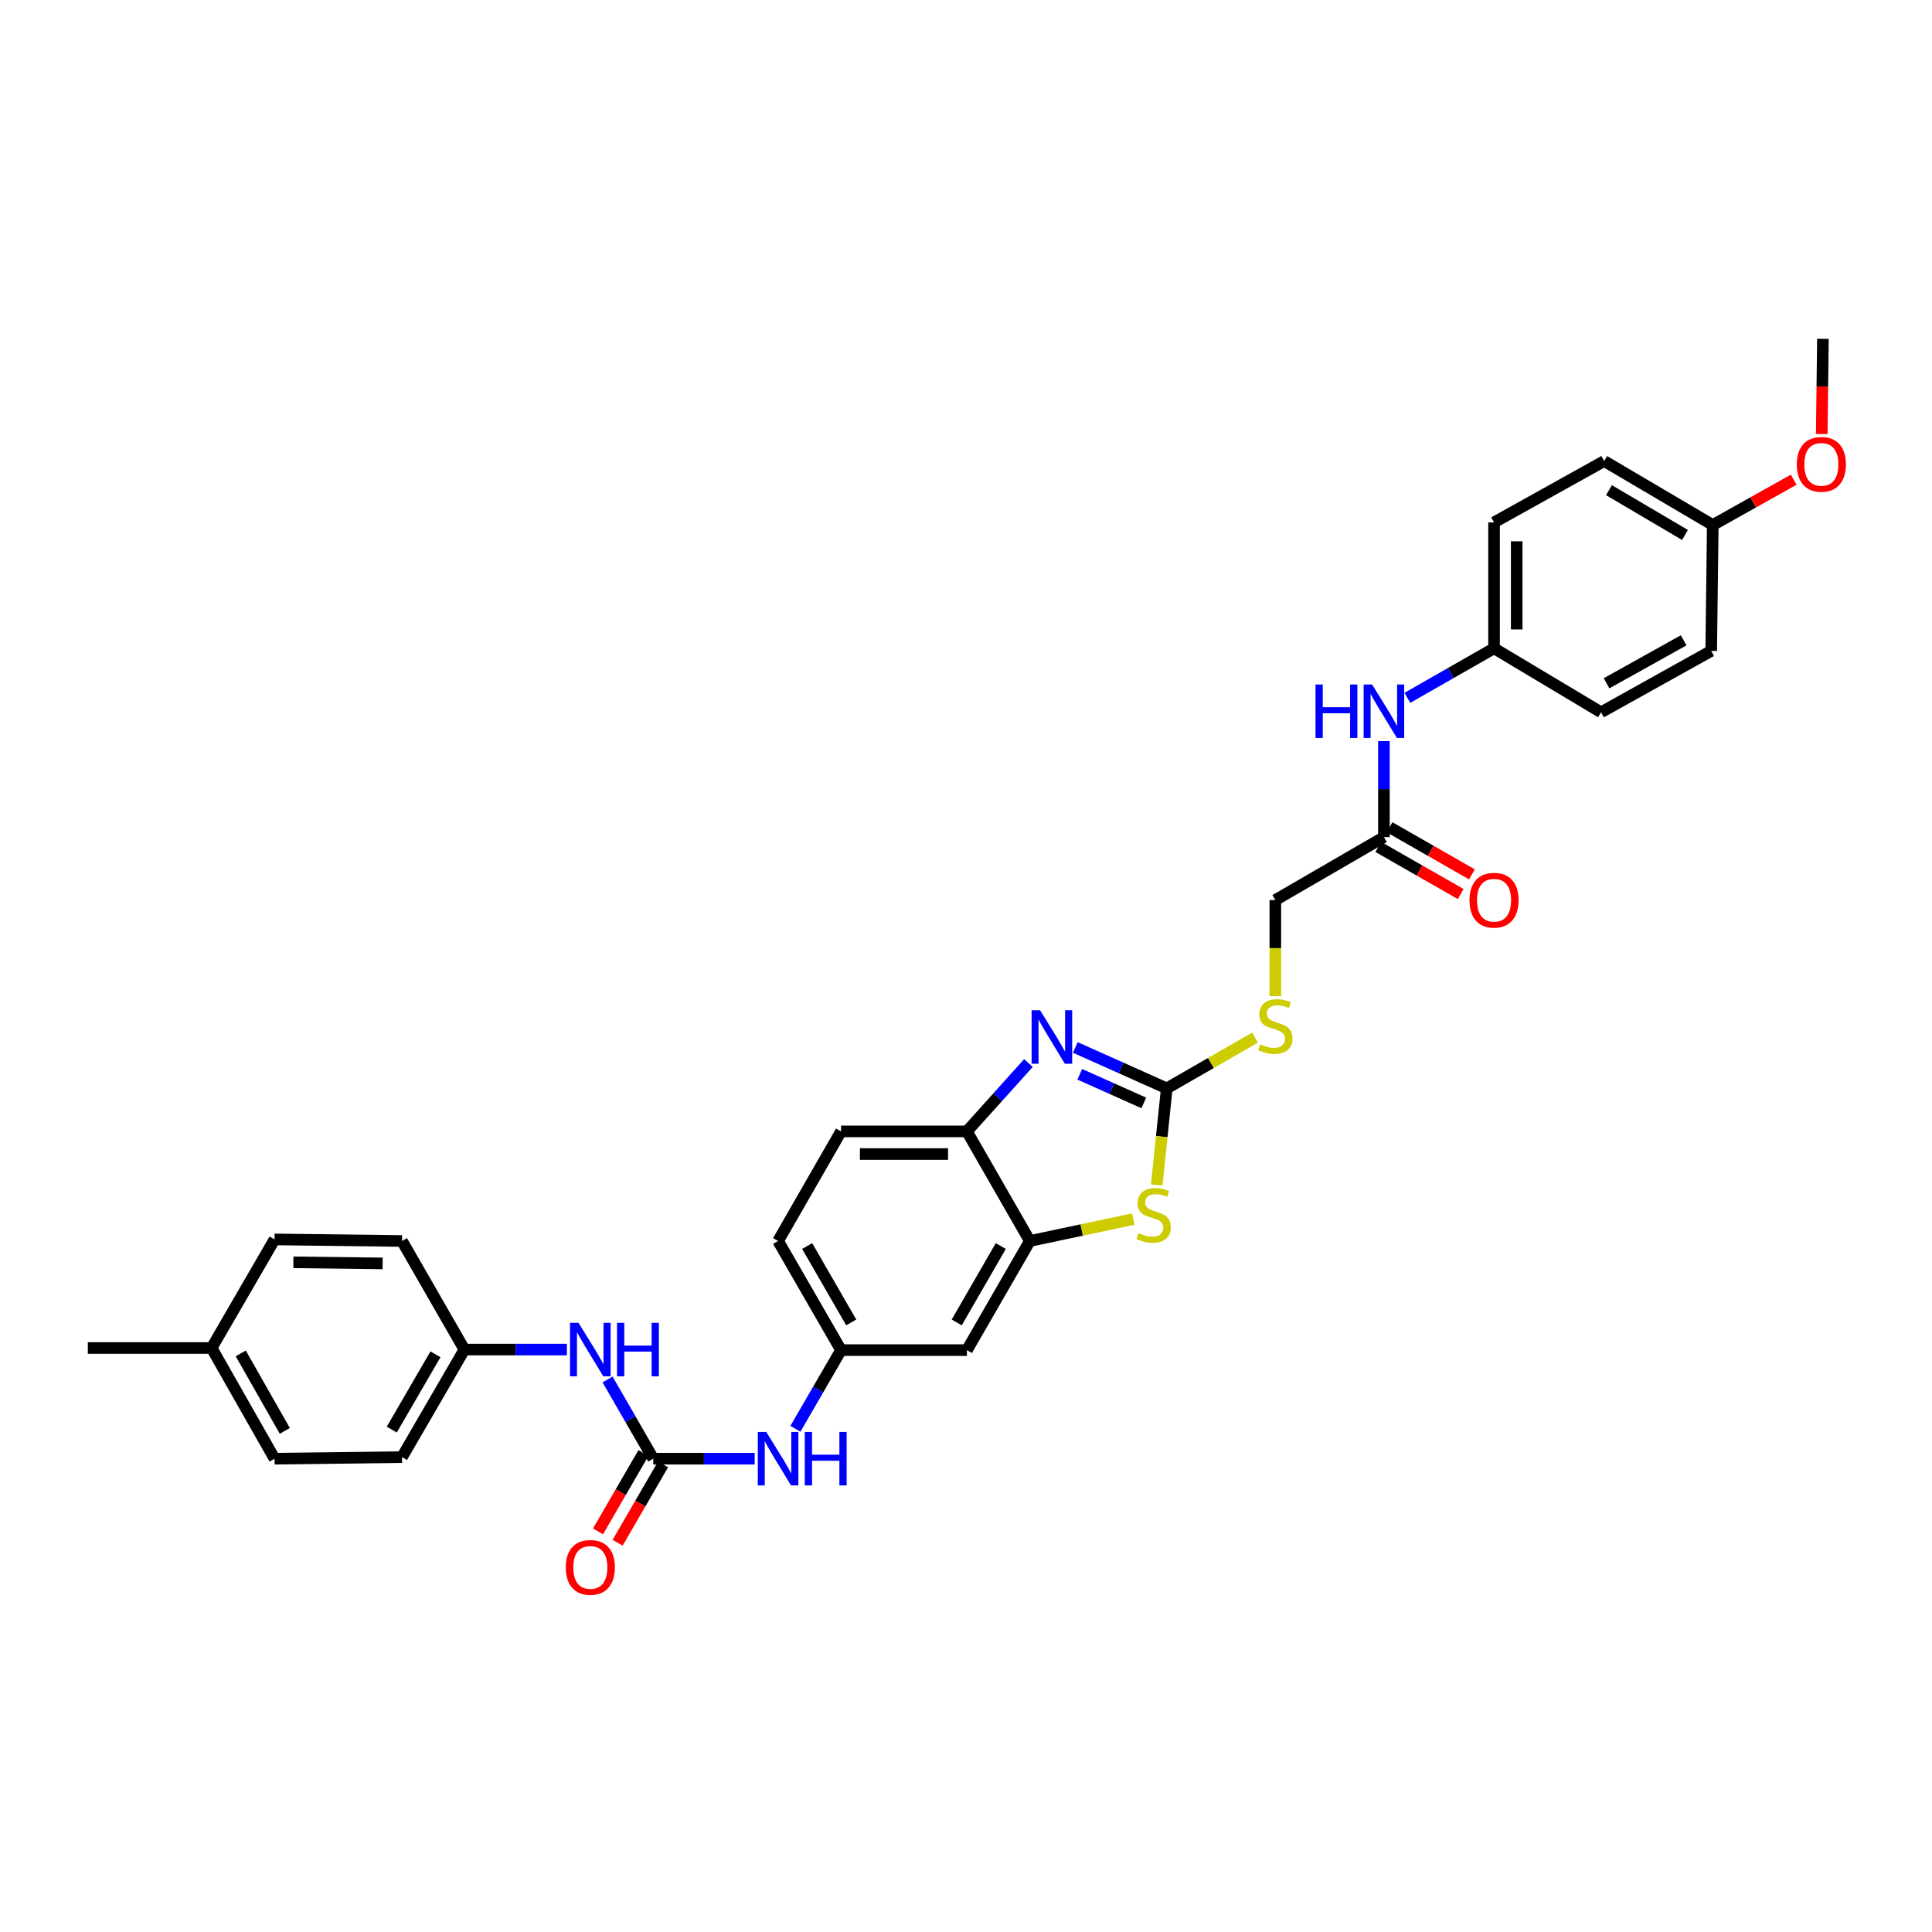 <?xml version='1.0' encoding='iso-8859-1'?>
<svg version='1.1' baseProfile='full'
              xmlns='http://www.w3.org/2000/svg'
                      xmlns:rdkit='http://www.rdkit.org/xml'
                      xmlns:xlink='http://www.w3.org/1999/xlink'
                  xml:space='preserve'
width='1000px' height='1000px' viewBox='0 0 1000 1000'>
<!-- END OF HEADER -->
<rect style='opacity:1.0;fill:#FFFFFF;stroke:none' width='1000' height='1000' x='0' y='0'> </rect>
<path class='bond-0' d='M 603.914,563.34 L 580.248,552.752' style='fill:none;fill-rule:evenodd;stroke:#000000;stroke-width:6px;stroke-linecap:butt;stroke-linejoin:miter;stroke-opacity:1' />
<path class='bond-0' d='M 580.248,552.752 L 556.583,542.164' style='fill:none;fill-rule:evenodd;stroke:#0000FF;stroke-width:6px;stroke-linecap:butt;stroke-linejoin:miter;stroke-opacity:1' />
<path class='bond-0' d='M 592.024,570.871 L 575.458,563.459' style='fill:none;fill-rule:evenodd;stroke:#000000;stroke-width:6px;stroke-linecap:butt;stroke-linejoin:miter;stroke-opacity:1' />
<path class='bond-0' d='M 575.458,563.459 L 558.892,556.048' style='fill:none;fill-rule:evenodd;stroke:#0000FF;stroke-width:6px;stroke-linecap:butt;stroke-linejoin:miter;stroke-opacity:1' />
<path class='bond-1' d='M 603.914,563.34 L 601.318,588.327' style='fill:none;fill-rule:evenodd;stroke:#000000;stroke-width:6px;stroke-linecap:butt;stroke-linejoin:miter;stroke-opacity:1' />
<path class='bond-1' d='M 601.318,588.327 L 598.722,613.314' style='fill:none;fill-rule:evenodd;stroke:#CCCC00;stroke-width:6px;stroke-linecap:butt;stroke-linejoin:miter;stroke-opacity:1' />
<path class='bond-9' d='M 603.914,563.34 L 626.766,550.199' style='fill:none;fill-rule:evenodd;stroke:#000000;stroke-width:6px;stroke-linecap:butt;stroke-linejoin:miter;stroke-opacity:1' />
<path class='bond-9' d='M 626.766,550.199 L 649.617,537.059' style='fill:none;fill-rule:evenodd;stroke:#CCCC00;stroke-width:6px;stroke-linecap:butt;stroke-linejoin:miter;stroke-opacity:1' />
<path class='bond-4' d='M 532.314,550.228 L 516.394,567.914' style='fill:none;fill-rule:evenodd;stroke:#0000FF;stroke-width:6px;stroke-linecap:butt;stroke-linejoin:miter;stroke-opacity:1' />
<path class='bond-4' d='M 516.394,567.914 L 500.475,585.601' style='fill:none;fill-rule:evenodd;stroke:#000000;stroke-width:6px;stroke-linecap:butt;stroke-linejoin:miter;stroke-opacity:1' />
<path class='bond-2' d='M 586.604,630.988 L 559.825,636.661' style='fill:none;fill-rule:evenodd;stroke:#CCCC00;stroke-width:6px;stroke-linecap:butt;stroke-linejoin:miter;stroke-opacity:1' />
<path class='bond-2' d='M 559.825,636.661 L 533.045,642.335' style='fill:none;fill-rule:evenodd;stroke:#000000;stroke-width:6px;stroke-linecap:butt;stroke-linejoin:miter;stroke-opacity:1' />
<path class='bond-5' d='M 533.045,642.335 L 500.475,698.815' style='fill:none;fill-rule:evenodd;stroke:#000000;stroke-width:6px;stroke-linecap:butt;stroke-linejoin:miter;stroke-opacity:1' />
<path class='bond-5' d='M 517.998,644.947 L 495.199,684.483' style='fill:none;fill-rule:evenodd;stroke:#000000;stroke-width:6px;stroke-linecap:butt;stroke-linejoin:miter;stroke-opacity:1' />
<path class='bond-32' d='M 533.045,642.335 L 500.475,585.601' style='fill:none;fill-rule:evenodd;stroke:#000000;stroke-width:6px;stroke-linecap:butt;stroke-linejoin:miter;stroke-opacity:1' />
<path class='bond-3' d='M 338.118,755.015 L 364.371,755.015' style='fill:none;fill-rule:evenodd;stroke:#000000;stroke-width:6px;stroke-linecap:butt;stroke-linejoin:miter;stroke-opacity:1' />
<path class='bond-3' d='M 364.371,755.015 L 390.624,755.015' style='fill:none;fill-rule:evenodd;stroke:#0000FF;stroke-width:6px;stroke-linecap:butt;stroke-linejoin:miter;stroke-opacity:1' />
<path class='bond-7' d='M 338.118,755.015 L 326.294,734.51' style='fill:none;fill-rule:evenodd;stroke:#000000;stroke-width:6px;stroke-linecap:butt;stroke-linejoin:miter;stroke-opacity:1' />
<path class='bond-7' d='M 326.294,734.51 L 314.47,714.006' style='fill:none;fill-rule:evenodd;stroke:#0000FF;stroke-width:6px;stroke-linecap:butt;stroke-linejoin:miter;stroke-opacity:1' />
<path class='bond-12' d='M 333.044,752.073 L 321.287,772.356' style='fill:none;fill-rule:evenodd;stroke:#000000;stroke-width:6px;stroke-linecap:butt;stroke-linejoin:miter;stroke-opacity:1' />
<path class='bond-12' d='M 321.287,772.356 L 309.529,792.639' style='fill:none;fill-rule:evenodd;stroke:#FF0000;stroke-width:6px;stroke-linecap:butt;stroke-linejoin:miter;stroke-opacity:1' />
<path class='bond-12' d='M 343.193,757.956 L 331.435,778.239' style='fill:none;fill-rule:evenodd;stroke:#000000;stroke-width:6px;stroke-linecap:butt;stroke-linejoin:miter;stroke-opacity:1' />
<path class='bond-12' d='M 331.435,778.239 L 319.678,798.521' style='fill:none;fill-rule:evenodd;stroke:#FF0000;stroke-width:6px;stroke-linecap:butt;stroke-linejoin:miter;stroke-opacity:1' />
<path class='bond-14' d='M 500.475,585.601 L 435.321,585.601' style='fill:none;fill-rule:evenodd;stroke:#000000;stroke-width:6px;stroke-linecap:butt;stroke-linejoin:miter;stroke-opacity:1' />
<path class='bond-14' d='M 490.702,597.331 L 445.094,597.331' style='fill:none;fill-rule:evenodd;stroke:#000000;stroke-width:6px;stroke-linecap:butt;stroke-linejoin:miter;stroke-opacity:1' />
<path class='bond-11' d='M 500.475,698.815 L 435.321,698.815' style='fill:none;fill-rule:evenodd;stroke:#000000;stroke-width:6px;stroke-linecap:butt;stroke-linejoin:miter;stroke-opacity:1' />
<path class='bond-6' d='M 411.704,739.549 L 423.513,719.182' style='fill:none;fill-rule:evenodd;stroke:#0000FF;stroke-width:6px;stroke-linecap:butt;stroke-linejoin:miter;stroke-opacity:1' />
<path class='bond-6' d='M 423.513,719.182 L 435.321,698.815' style='fill:none;fill-rule:evenodd;stroke:#000000;stroke-width:6px;stroke-linecap:butt;stroke-linejoin:miter;stroke-opacity:1' />
<path class='bond-16' d='M 293.421,698.535 L 266.901,698.535' style='fill:none;fill-rule:evenodd;stroke:#0000FF;stroke-width:6px;stroke-linecap:butt;stroke-linejoin:miter;stroke-opacity:1' />
<path class='bond-16' d='M 266.901,698.535 L 240.381,698.535' style='fill:none;fill-rule:evenodd;stroke:#000000;stroke-width:6px;stroke-linecap:butt;stroke-linejoin:miter;stroke-opacity:1' />
<path class='bond-8' d='M 716.314,433.286 L 660.114,465.87' style='fill:none;fill-rule:evenodd;stroke:#000000;stroke-width:6px;stroke-linecap:butt;stroke-linejoin:miter;stroke-opacity:1' />
<path class='bond-10' d='M 716.314,433.286 L 716.314,408.445' style='fill:none;fill-rule:evenodd;stroke:#000000;stroke-width:6px;stroke-linecap:butt;stroke-linejoin:miter;stroke-opacity:1' />
<path class='bond-10' d='M 716.314,408.445 L 716.314,383.603' style='fill:none;fill-rule:evenodd;stroke:#0000FF;stroke-width:6px;stroke-linecap:butt;stroke-linejoin:miter;stroke-opacity:1' />
<path class='bond-13' d='M 713.403,438.378 L 734.729,450.569' style='fill:none;fill-rule:evenodd;stroke:#000000;stroke-width:6px;stroke-linecap:butt;stroke-linejoin:miter;stroke-opacity:1' />
<path class='bond-13' d='M 734.729,450.569 L 756.056,462.759' style='fill:none;fill-rule:evenodd;stroke:#FF0000;stroke-width:6px;stroke-linecap:butt;stroke-linejoin:miter;stroke-opacity:1' />
<path class='bond-13' d='M 719.224,428.195 L 740.551,440.385' style='fill:none;fill-rule:evenodd;stroke:#000000;stroke-width:6px;stroke-linecap:butt;stroke-linejoin:miter;stroke-opacity:1' />
<path class='bond-13' d='M 740.551,440.385 L 761.877,452.576' style='fill:none;fill-rule:evenodd;stroke:#FF0000;stroke-width:6px;stroke-linecap:butt;stroke-linejoin:miter;stroke-opacity:1' />
<path class='bond-15' d='M 660.114,515.592 L 660.114,490.731' style='fill:none;fill-rule:evenodd;stroke:#CCCC00;stroke-width:6px;stroke-linecap:butt;stroke-linejoin:miter;stroke-opacity:1' />
<path class='bond-15' d='M 660.114,490.731 L 660.114,465.87' style='fill:none;fill-rule:evenodd;stroke:#000000;stroke-width:6px;stroke-linecap:butt;stroke-linejoin:miter;stroke-opacity:1' />
<path class='bond-17' d='M 728.453,361.196 L 750.884,348.379' style='fill:none;fill-rule:evenodd;stroke:#0000FF;stroke-width:6px;stroke-linecap:butt;stroke-linejoin:miter;stroke-opacity:1' />
<path class='bond-17' d='M 750.884,348.379 L 773.315,335.562' style='fill:none;fill-rule:evenodd;stroke:#000000;stroke-width:6px;stroke-linecap:butt;stroke-linejoin:miter;stroke-opacity:1' />
<path class='bond-33' d='M 435.321,698.815 L 402.738,642.335' style='fill:none;fill-rule:evenodd;stroke:#000000;stroke-width:6px;stroke-linecap:butt;stroke-linejoin:miter;stroke-opacity:1' />
<path class='bond-33' d='M 440.594,684.481 L 417.786,644.945' style='fill:none;fill-rule:evenodd;stroke:#000000;stroke-width:6px;stroke-linecap:butt;stroke-linejoin:miter;stroke-opacity:1' />
<path class='bond-18' d='M 435.321,585.601 L 402.738,642.335' style='fill:none;fill-rule:evenodd;stroke:#000000;stroke-width:6px;stroke-linecap:butt;stroke-linejoin:miter;stroke-opacity:1' />
<path class='bond-22' d='M 240.381,698.535 L 208.078,642.335' style='fill:none;fill-rule:evenodd;stroke:#000000;stroke-width:6px;stroke-linecap:butt;stroke-linejoin:miter;stroke-opacity:1' />
<path class='bond-24' d='M 240.381,698.535 L 208.078,754.2' style='fill:none;fill-rule:evenodd;stroke:#000000;stroke-width:6px;stroke-linecap:butt;stroke-linejoin:miter;stroke-opacity:1' />
<path class='bond-24' d='M 225.39,700.997 L 202.778,739.963' style='fill:none;fill-rule:evenodd;stroke:#000000;stroke-width:6px;stroke-linecap:butt;stroke-linejoin:miter;stroke-opacity:1' />
<path class='bond-21' d='M 773.315,335.562 L 828.7,368.68' style='fill:none;fill-rule:evenodd;stroke:#000000;stroke-width:6px;stroke-linecap:butt;stroke-linejoin:miter;stroke-opacity:1' />
<path class='bond-23' d='M 773.315,335.562 L 773.315,270.396' style='fill:none;fill-rule:evenodd;stroke:#000000;stroke-width:6px;stroke-linecap:butt;stroke-linejoin:miter;stroke-opacity:1' />
<path class='bond-23' d='M 785.045,325.787 L 785.045,280.171' style='fill:none;fill-rule:evenodd;stroke:#000000;stroke-width:6px;stroke-linecap:butt;stroke-linejoin:miter;stroke-opacity:1' />
<path class='bond-19' d='M 886.529,271.758 L 830.329,238.64' style='fill:none;fill-rule:evenodd;stroke:#000000;stroke-width:6px;stroke-linecap:butt;stroke-linejoin:miter;stroke-opacity:1' />
<path class='bond-19' d='M 872.144,276.896 L 832.804,253.713' style='fill:none;fill-rule:evenodd;stroke:#000000;stroke-width:6px;stroke-linecap:butt;stroke-linejoin:miter;stroke-opacity:1' />
<path class='bond-29' d='M 886.529,271.758 L 907.47,260.024' style='fill:none;fill-rule:evenodd;stroke:#000000;stroke-width:6px;stroke-linecap:butt;stroke-linejoin:miter;stroke-opacity:1' />
<path class='bond-29' d='M 907.47,260.024 L 928.411,248.291' style='fill:none;fill-rule:evenodd;stroke:#FF0000;stroke-width:6px;stroke-linecap:butt;stroke-linejoin:miter;stroke-opacity:1' />
<path class='bond-34' d='M 886.529,271.758 L 885.715,336.911' style='fill:none;fill-rule:evenodd;stroke:#000000;stroke-width:6px;stroke-linecap:butt;stroke-linejoin:miter;stroke-opacity:1' />
<path class='bond-20' d='M 109.527,697.72 L 142.11,755.015' style='fill:none;fill-rule:evenodd;stroke:#000000;stroke-width:6px;stroke-linecap:butt;stroke-linejoin:miter;stroke-opacity:1' />
<path class='bond-20' d='M 124.61,700.516 L 147.419,740.622' style='fill:none;fill-rule:evenodd;stroke:#000000;stroke-width:6px;stroke-linecap:butt;stroke-linejoin:miter;stroke-opacity:1' />
<path class='bond-30' d='M 109.527,697.72 L 45.455,697.72' style='fill:none;fill-rule:evenodd;stroke:#000000;stroke-width:6px;stroke-linecap:butt;stroke-linejoin:miter;stroke-opacity:1' />
<path class='bond-35' d='M 109.527,697.72 L 142.11,641.52' style='fill:none;fill-rule:evenodd;stroke:#000000;stroke-width:6px;stroke-linecap:butt;stroke-linejoin:miter;stroke-opacity:1' />
<path class='bond-26' d='M 828.7,368.68 L 885.715,336.911' style='fill:none;fill-rule:evenodd;stroke:#000000;stroke-width:6px;stroke-linecap:butt;stroke-linejoin:miter;stroke-opacity:1' />
<path class='bond-26' d='M 831.543,353.668 L 871.453,331.43' style='fill:none;fill-rule:evenodd;stroke:#000000;stroke-width:6px;stroke-linecap:butt;stroke-linejoin:miter;stroke-opacity:1' />
<path class='bond-28' d='M 208.078,642.335 L 142.11,641.52' style='fill:none;fill-rule:evenodd;stroke:#000000;stroke-width:6px;stroke-linecap:butt;stroke-linejoin:miter;stroke-opacity:1' />
<path class='bond-28' d='M 198.038,653.942 L 151.86,653.372' style='fill:none;fill-rule:evenodd;stroke:#000000;stroke-width:6px;stroke-linecap:butt;stroke-linejoin:miter;stroke-opacity:1' />
<path class='bond-25' d='M 773.315,270.396 L 830.329,238.64' style='fill:none;fill-rule:evenodd;stroke:#000000;stroke-width:6px;stroke-linecap:butt;stroke-linejoin:miter;stroke-opacity:1' />
<path class='bond-27' d='M 208.078,754.2 L 142.11,755.015' style='fill:none;fill-rule:evenodd;stroke:#000000;stroke-width:6px;stroke-linecap:butt;stroke-linejoin:miter;stroke-opacity:1' />
<path class='bond-31' d='M 942.925,224.649 L 943.234,200.016' style='fill:none;fill-rule:evenodd;stroke:#FF0000;stroke-width:6px;stroke-linecap:butt;stroke-linejoin:miter;stroke-opacity:1' />
<path class='bond-31' d='M 943.234,200.016 L 943.544,175.382' style='fill:none;fill-rule:evenodd;stroke:#000000;stroke-width:6px;stroke-linecap:butt;stroke-linejoin:miter;stroke-opacity:1' />
<path  class='atom-1' d='M 538.337 522.897
L 547.408 537.56
Q 548.307 539.006, 549.754 541.626
Q 551.201 544.246, 551.279 544.402
L 551.279 522.897
L 554.954 522.897
L 554.954 550.58
L 551.162 550.58
L 541.426 534.549
Q 540.292 532.672, 539.08 530.522
Q 537.907 528.371, 537.555 527.707
L 537.555 550.58
L 533.958 550.58
L 533.958 522.897
L 538.337 522.897
' fill='#0000FF'/>
<path  class='atom-2' d='M 589.297 638.262
Q 589.61 638.379, 590.9 638.927
Q 592.191 639.474, 593.598 639.826
Q 595.045 640.139, 596.453 640.139
Q 599.072 640.139, 600.597 638.888
Q 602.122 637.597, 602.122 635.369
Q 602.122 633.844, 601.34 632.905
Q 600.597 631.967, 599.424 631.459
Q 598.251 630.95, 596.296 630.364
Q 593.833 629.621, 592.347 628.917
Q 590.9 628.213, 589.845 626.727
Q 588.828 625.242, 588.828 622.739
Q 588.828 619.259, 591.174 617.109
Q 593.559 614.958, 598.251 614.958
Q 601.457 614.958, 605.094 616.483
L 604.194 619.494
Q 600.871 618.125, 598.368 618.125
Q 595.671 618.125, 594.185 619.259
Q 592.699 620.354, 592.738 622.27
Q 592.738 623.756, 593.481 624.655
Q 594.263 625.554, 595.358 626.063
Q 596.492 626.571, 598.368 627.158
Q 600.871 627.94, 602.357 628.722
Q 603.842 629.504, 604.898 631.107
Q 605.993 632.671, 605.993 635.369
Q 605.993 639.2, 603.412 641.273
Q 600.871 643.306, 596.609 643.306
Q 594.146 643.306, 592.269 642.758
Q 590.431 642.25, 588.241 641.351
L 589.297 638.262
' fill='#CCCC00'/>
<path  class='atom-7' d='M 396.619 741.173
L 405.69 755.836
Q 406.589 757.282, 408.036 759.902
Q 409.483 762.522, 409.561 762.678
L 409.561 741.173
L 413.236 741.173
L 413.236 768.856
L 409.443 768.856
L 399.708 752.825
Q 398.574 750.948, 397.362 748.798
Q 396.189 746.647, 395.837 745.983
L 395.837 768.856
L 392.239 768.856
L 392.239 741.173
L 396.619 741.173
' fill='#0000FF'/>
<path  class='atom-7' d='M 416.56 741.173
L 420.313 741.173
L 420.313 752.942
L 434.468 752.942
L 434.468 741.173
L 438.221 741.173
L 438.221 768.856
L 434.468 768.856
L 434.468 756.07
L 420.313 756.07
L 420.313 768.856
L 416.56 768.856
L 416.56 741.173
' fill='#0000FF'/>
<path  class='atom-8' d='M 299.429 684.693
L 308.5 699.356
Q 309.399 700.802, 310.846 703.422
Q 312.293 706.042, 312.371 706.198
L 312.371 684.693
L 316.046 684.693
L 316.046 712.376
L 312.254 712.376
L 302.518 696.345
Q 301.384 694.468, 300.172 692.318
Q 298.999 690.167, 298.647 689.503
L 298.647 712.376
L 295.05 712.376
L 295.05 684.693
L 299.429 684.693
' fill='#0000FF'/>
<path  class='atom-8' d='M 319.37 684.693
L 323.124 684.693
L 323.124 696.462
L 337.278 696.462
L 337.278 684.693
L 341.031 684.693
L 341.031 712.376
L 337.278 712.376
L 337.278 699.59
L 323.124 699.59
L 323.124 712.376
L 319.37 712.376
L 319.37 684.693
' fill='#0000FF'/>
<path  class='atom-10' d='M 652.294 540.525
Q 652.607 540.642, 653.897 541.19
Q 655.187 541.737, 656.595 542.089
Q 658.042 542.402, 659.449 542.402
Q 662.069 542.402, 663.594 541.15
Q 665.119 539.86, 665.119 537.631
Q 665.119 536.107, 664.337 535.168
Q 663.594 534.23, 662.421 533.721
Q 661.248 533.213, 659.293 532.627
Q 656.83 531.884, 655.344 531.18
Q 653.897 530.476, 652.841 528.99
Q 651.825 527.504, 651.825 525.002
Q 651.825 521.522, 654.171 519.372
Q 656.556 517.221, 661.248 517.221
Q 664.454 517.221, 668.09 518.746
L 667.191 521.757
Q 663.868 520.388, 661.365 520.388
Q 658.667 520.388, 657.181 521.522
Q 655.696 522.617, 655.735 524.533
Q 655.735 526.019, 656.478 526.918
Q 657.26 527.817, 658.354 528.326
Q 659.488 528.834, 661.365 529.42
Q 663.868 530.202, 665.353 530.984
Q 666.839 531.766, 667.895 533.37
Q 668.99 534.934, 668.99 537.631
Q 668.99 541.463, 666.409 543.536
Q 663.868 545.569, 659.606 545.569
Q 657.142 545.569, 655.266 545.021
Q 653.428 544.513, 651.238 543.614
L 652.294 540.525
' fill='#CCCC00'/>
<path  class='atom-11' d='M 680.909 354.291
L 684.662 354.291
L 684.662 366.06
L 698.816 366.06
L 698.816 354.291
L 702.57 354.291
L 702.57 381.974
L 698.816 381.974
L 698.816 369.188
L 684.662 369.188
L 684.662 381.974
L 680.909 381.974
L 680.909 354.291
' fill='#0000FF'/>
<path  class='atom-11' d='M 710.195 354.291
L 719.266 368.954
Q 720.165 370.4, 721.612 373.02
Q 723.058 375.64, 723.137 375.796
L 723.137 354.291
L 726.812 354.291
L 726.812 381.974
L 723.019 381.974
L 713.283 365.943
Q 712.15 364.066, 710.937 361.916
Q 709.764 359.765, 709.413 359.101
L 709.413 381.974
L 705.815 381.974
L 705.815 354.291
L 710.195 354.291
' fill='#0000FF'/>
<path  class='atom-13' d='M 292.841 811.28
Q 292.841 804.633, 296.125 800.918
Q 299.409 797.204, 305.548 797.204
Q 311.687 797.204, 314.971 800.918
Q 318.256 804.633, 318.256 811.28
Q 318.256 818.005, 314.932 821.837
Q 311.609 825.629, 305.548 825.629
Q 299.448 825.629, 296.125 821.837
Q 292.841 818.044, 292.841 811.28
M 305.548 822.501
Q 309.771 822.501, 312.039 819.686
Q 314.346 816.832, 314.346 811.28
Q 314.346 805.845, 312.039 803.108
Q 309.771 800.332, 305.548 800.332
Q 301.325 800.332, 299.018 803.069
Q 296.751 805.806, 296.751 811.28
Q 296.751 816.871, 299.018 819.686
Q 301.325 822.501, 305.548 822.501
' fill='#FF0000'/>
<path  class='atom-14' d='M 760.608 465.948
Q 760.608 459.301, 763.892 455.586
Q 767.176 451.872, 773.315 451.872
Q 779.454 451.872, 782.738 455.586
Q 786.023 459.301, 786.023 465.948
Q 786.023 472.673, 782.699 476.505
Q 779.376 480.298, 773.315 480.298
Q 767.215 480.298, 763.892 476.505
Q 760.608 472.712, 760.608 465.948
M 773.315 477.17
Q 777.538 477.17, 779.806 474.354
Q 782.113 471.5, 782.113 465.948
Q 782.113 460.513, 779.806 457.776
Q 777.538 455, 773.315 455
Q 769.092 455, 766.785 457.737
Q 764.518 460.474, 764.518 465.948
Q 764.518 471.539, 766.785 474.354
Q 769.092 477.17, 773.315 477.17
' fill='#FF0000'/>
<path  class='atom-30' d='M 930.022 240.347
Q 930.022 233.7, 933.306 229.986
Q 936.59 226.271, 942.729 226.271
Q 948.868 226.271, 952.152 229.986
Q 955.437 233.7, 955.437 240.347
Q 955.437 247.072, 952.113 250.904
Q 948.79 254.697, 942.729 254.697
Q 936.629 254.697, 933.306 250.904
Q 930.022 247.111, 930.022 240.347
M 942.729 251.569
Q 946.952 251.569, 949.22 248.754
Q 951.527 245.899, 951.527 240.347
Q 951.527 234.912, 949.22 232.175
Q 946.952 229.399, 942.729 229.399
Q 938.506 229.399, 936.199 232.136
Q 933.932 234.873, 933.932 240.347
Q 933.932 245.938, 936.199 248.754
Q 938.506 251.569, 942.729 251.569
' fill='#FF0000'/>
</svg>
